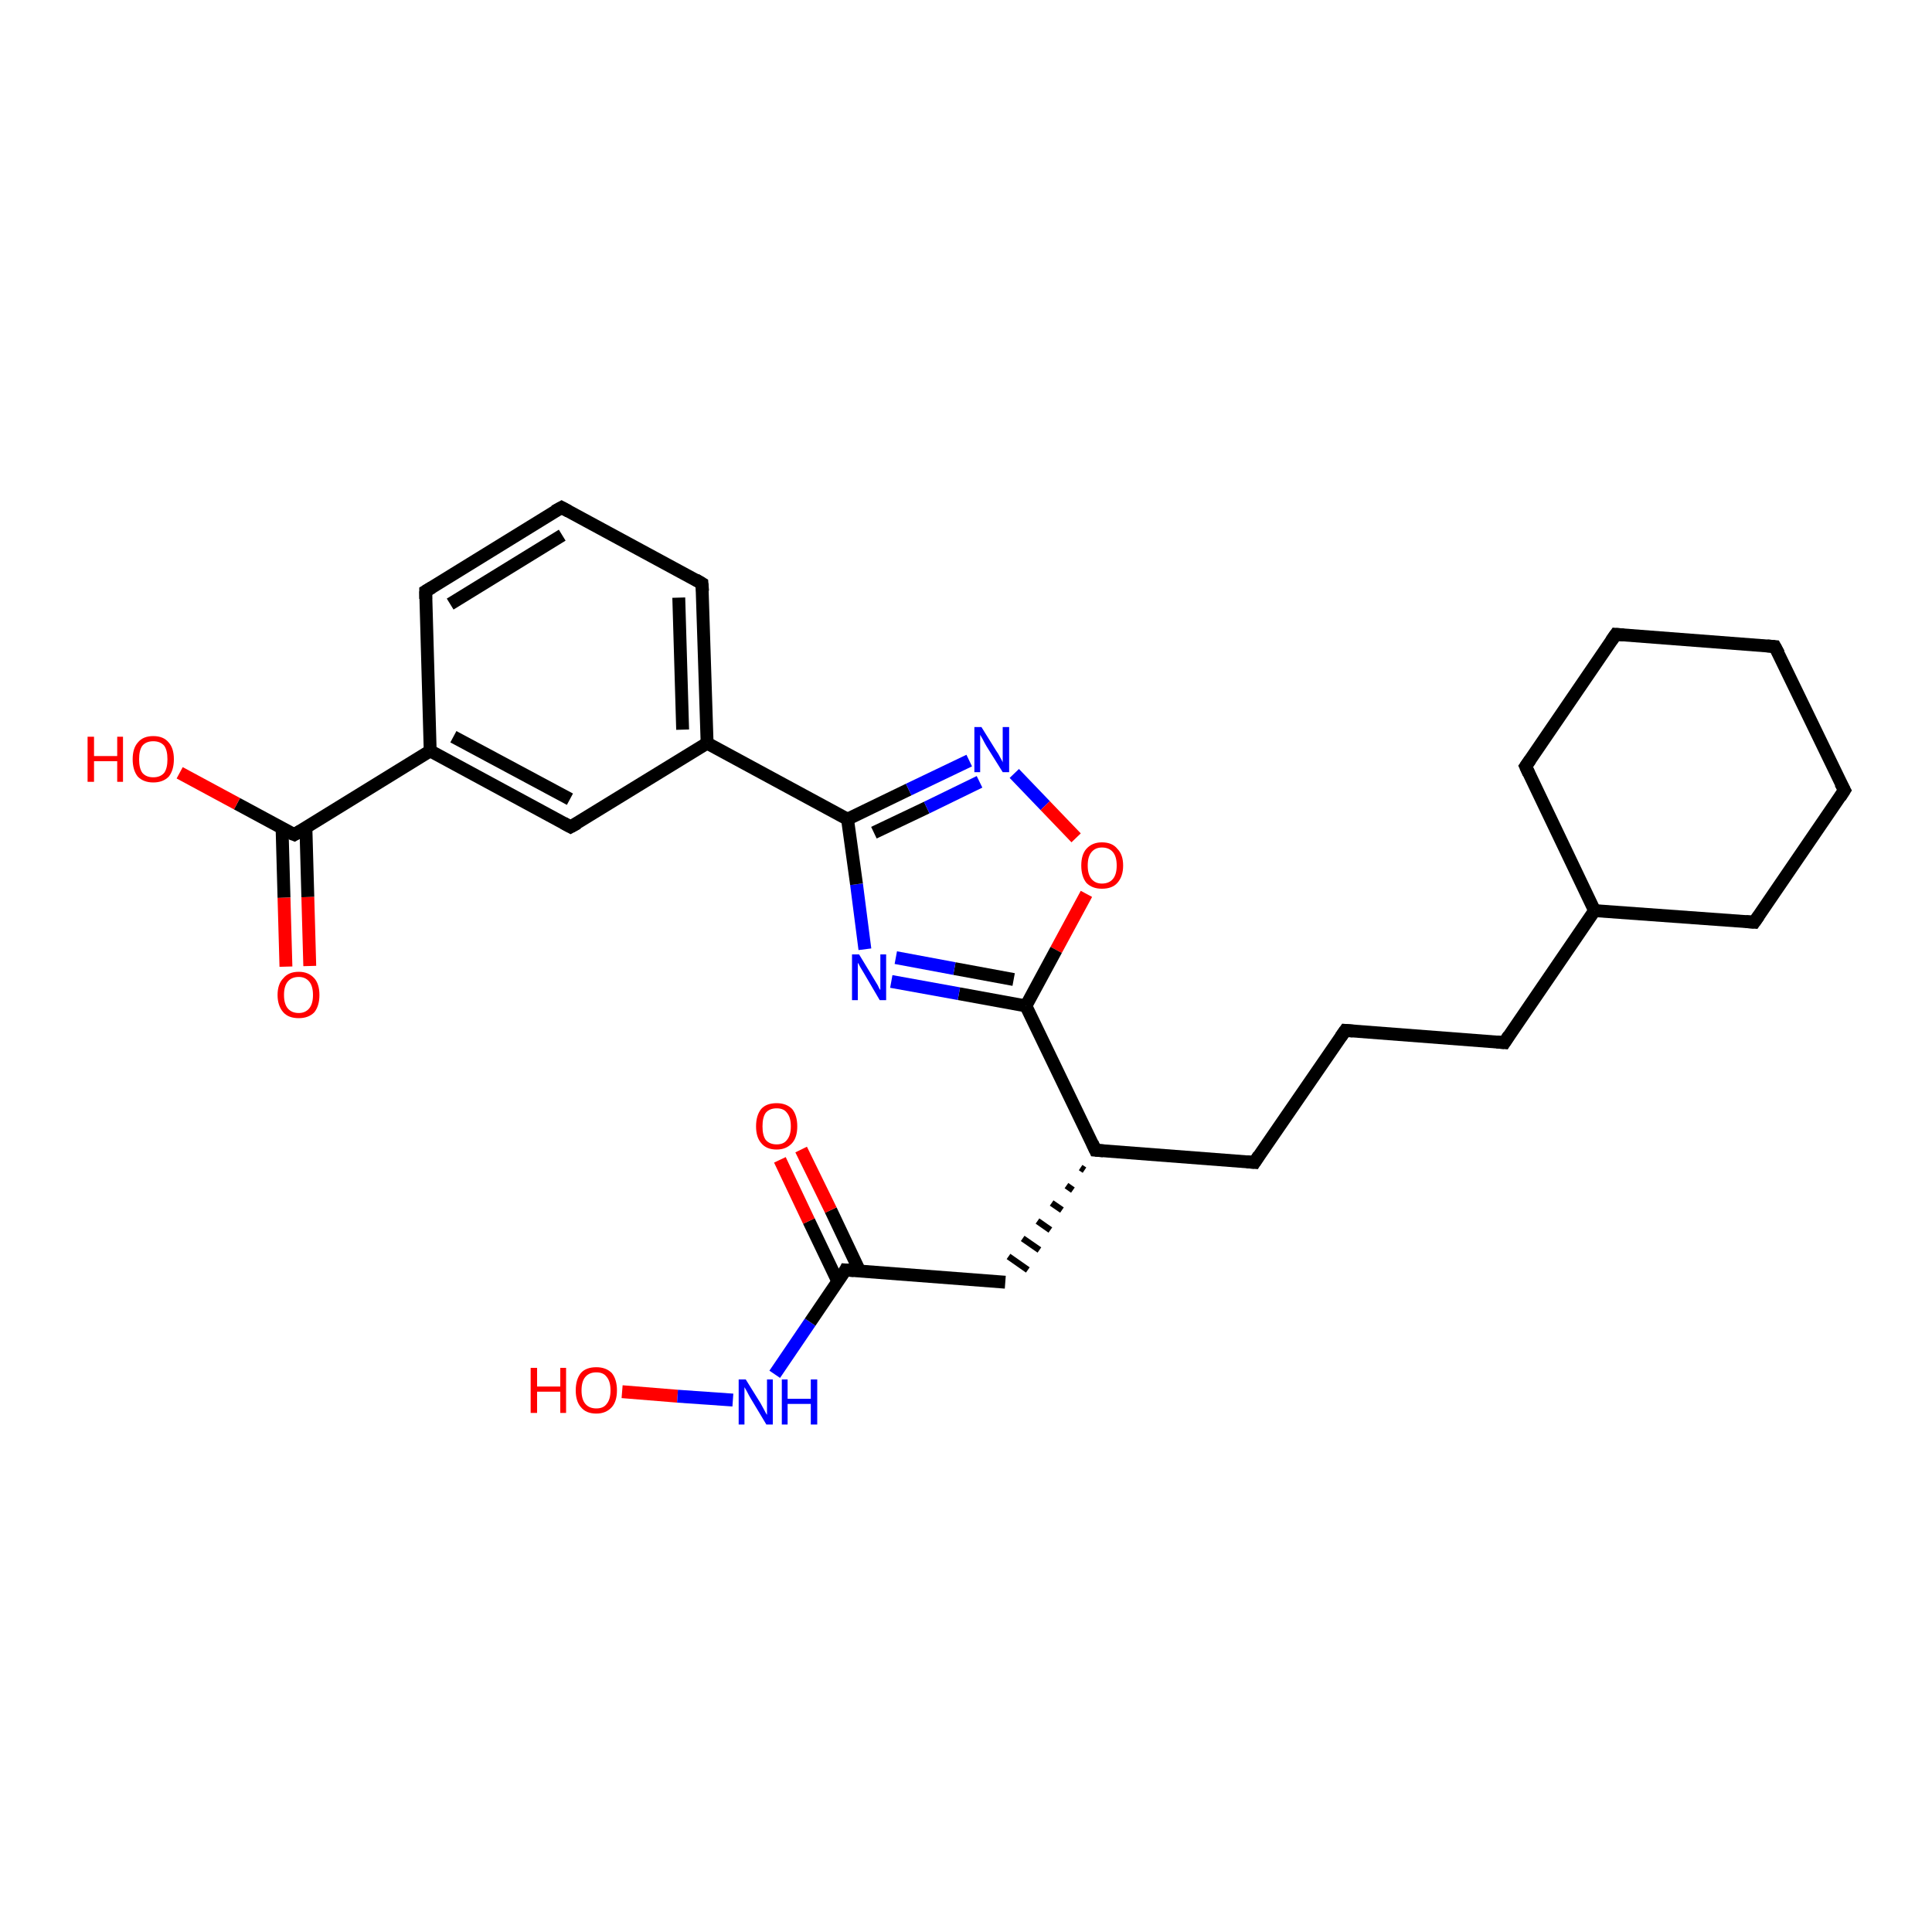 <?xml version='1.0' encoding='iso-8859-1'?>
<svg version='1.1' baseProfile='full'
              xmlns='http://www.w3.org/2000/svg'
                      xmlns:rdkit='http://www.rdkit.org/xml'
                      xmlns:xlink='http://www.w3.org/1999/xlink'
                  xml:space='preserve'
width='300px' height='300px' viewBox='0 0 300 300'>
<!-- END OF HEADER -->
<rect style='opacity:1.0;fill:#FFFFFF;stroke:none' width='300.0' height='300.0' x='0.0' y='0.0'> </rect>
<path class='bond-0 atom-0 atom-1' d='M 96.6,216.1 L 105.2,216.8' style='fill:none;fill-rule:evenodd;stroke:#FF0000;stroke-width:2.0px;stroke-linecap:butt;stroke-linejoin:miter;stroke-opacity:1' />
<path class='bond-0 atom-0 atom-1' d='M 105.2,216.8 L 113.8,217.4' style='fill:none;fill-rule:evenodd;stroke:#0000FF;stroke-width:2.0px;stroke-linecap:butt;stroke-linejoin:miter;stroke-opacity:1' />
<path class='bond-1 atom-1 atom-2' d='M 120.3,213.4 L 125.8,205.3' style='fill:none;fill-rule:evenodd;stroke:#0000FF;stroke-width:2.0px;stroke-linecap:butt;stroke-linejoin:miter;stroke-opacity:1' />
<path class='bond-1 atom-1 atom-2' d='M 125.8,205.3 L 131.3,197.2' style='fill:none;fill-rule:evenodd;stroke:#000000;stroke-width:2.0px;stroke-linecap:butt;stroke-linejoin:miter;stroke-opacity:1' />
<path class='bond-2 atom-2 atom-3' d='M 133.5,197.4 L 129.0,187.9' style='fill:none;fill-rule:evenodd;stroke:#000000;stroke-width:2.0px;stroke-linecap:butt;stroke-linejoin:miter;stroke-opacity:1' />
<path class='bond-2 atom-2 atom-3' d='M 129.0,187.9 L 124.4,178.5' style='fill:none;fill-rule:evenodd;stroke:#FF0000;stroke-width:2.0px;stroke-linecap:butt;stroke-linejoin:miter;stroke-opacity:1' />
<path class='bond-2 atom-2 atom-3' d='M 130.1,199.0 L 125.6,189.6' style='fill:none;fill-rule:evenodd;stroke:#000000;stroke-width:2.0px;stroke-linecap:butt;stroke-linejoin:miter;stroke-opacity:1' />
<path class='bond-2 atom-2 atom-3' d='M 125.6,189.6 L 121.1,180.1' style='fill:none;fill-rule:evenodd;stroke:#FF0000;stroke-width:2.0px;stroke-linecap:butt;stroke-linejoin:miter;stroke-opacity:1' />
<path class='bond-3 atom-2 atom-4' d='M 131.3,197.2 L 156.1,199.1' style='fill:none;fill-rule:evenodd;stroke:#000000;stroke-width:2.0px;stroke-linecap:butt;stroke-linejoin:miter;stroke-opacity:1' />
<path class='bond-4 atom-5 atom-4' d='M 167.8,181.3 L 168.4,181.7' style='fill:none;fill-rule:evenodd;stroke:#000000;stroke-width:1.0px;stroke-linecap:butt;stroke-linejoin:miter;stroke-opacity:1' />
<path class='bond-4 atom-5 atom-4' d='M 165.6,184.1 L 166.6,184.8' style='fill:none;fill-rule:evenodd;stroke:#000000;stroke-width:1.0px;stroke-linecap:butt;stroke-linejoin:miter;stroke-opacity:1' />
<path class='bond-4 atom-5 atom-4' d='M 163.3,186.8 L 164.9,187.9' style='fill:none;fill-rule:evenodd;stroke:#000000;stroke-width:1.0px;stroke-linecap:butt;stroke-linejoin:miter;stroke-opacity:1' />
<path class='bond-4 atom-5 atom-4' d='M 161.1,189.6 L 163.1,191.0' style='fill:none;fill-rule:evenodd;stroke:#000000;stroke-width:1.0px;stroke-linecap:butt;stroke-linejoin:miter;stroke-opacity:1' />
<path class='bond-4 atom-5 atom-4' d='M 158.8,192.3 L 161.4,194.1' style='fill:none;fill-rule:evenodd;stroke:#000000;stroke-width:1.0px;stroke-linecap:butt;stroke-linejoin:miter;stroke-opacity:1' />
<path class='bond-4 atom-5 atom-4' d='M 156.6,195.1 L 159.6,197.2' style='fill:none;fill-rule:evenodd;stroke:#000000;stroke-width:1.0px;stroke-linecap:butt;stroke-linejoin:miter;stroke-opacity:1' />
<path class='bond-5 atom-5 atom-6' d='M 170.1,178.6 L 194.8,180.5' style='fill:none;fill-rule:evenodd;stroke:#000000;stroke-width:2.0px;stroke-linecap:butt;stroke-linejoin:miter;stroke-opacity:1' />
<path class='bond-6 atom-6 atom-7' d='M 194.8,180.5 L 208.9,160.0' style='fill:none;fill-rule:evenodd;stroke:#000000;stroke-width:2.0px;stroke-linecap:butt;stroke-linejoin:miter;stroke-opacity:1' />
<path class='bond-7 atom-7 atom-8' d='M 208.9,160.0 L 233.6,161.9' style='fill:none;fill-rule:evenodd;stroke:#000000;stroke-width:2.0px;stroke-linecap:butt;stroke-linejoin:miter;stroke-opacity:1' />
<path class='bond-8 atom-8 atom-9' d='M 233.6,161.9 L 247.6,141.4' style='fill:none;fill-rule:evenodd;stroke:#000000;stroke-width:2.0px;stroke-linecap:butt;stroke-linejoin:miter;stroke-opacity:1' />
<path class='bond-9 atom-9 atom-10' d='M 247.6,141.4 L 272.4,143.2' style='fill:none;fill-rule:evenodd;stroke:#000000;stroke-width:2.0px;stroke-linecap:butt;stroke-linejoin:miter;stroke-opacity:1' />
<path class='bond-10 atom-10 atom-11' d='M 272.4,143.2 L 286.4,122.7' style='fill:none;fill-rule:evenodd;stroke:#000000;stroke-width:2.0px;stroke-linecap:butt;stroke-linejoin:miter;stroke-opacity:1' />
<path class='bond-11 atom-11 atom-12' d='M 286.4,122.7 L 275.6,100.4' style='fill:none;fill-rule:evenodd;stroke:#000000;stroke-width:2.0px;stroke-linecap:butt;stroke-linejoin:miter;stroke-opacity:1' />
<path class='bond-12 atom-12 atom-13' d='M 275.6,100.4 L 250.9,98.5' style='fill:none;fill-rule:evenodd;stroke:#000000;stroke-width:2.0px;stroke-linecap:butt;stroke-linejoin:miter;stroke-opacity:1' />
<path class='bond-13 atom-13 atom-14' d='M 250.9,98.5 L 236.9,119.0' style='fill:none;fill-rule:evenodd;stroke:#000000;stroke-width:2.0px;stroke-linecap:butt;stroke-linejoin:miter;stroke-opacity:1' />
<path class='bond-14 atom-5 atom-15' d='M 170.1,178.6 L 159.3,156.2' style='fill:none;fill-rule:evenodd;stroke:#000000;stroke-width:2.0px;stroke-linecap:butt;stroke-linejoin:miter;stroke-opacity:1' />
<path class='bond-15 atom-15 atom-16' d='M 159.3,156.2 L 148.9,154.3' style='fill:none;fill-rule:evenodd;stroke:#000000;stroke-width:2.0px;stroke-linecap:butt;stroke-linejoin:miter;stroke-opacity:1' />
<path class='bond-15 atom-15 atom-16' d='M 148.9,154.3 L 138.4,152.4' style='fill:none;fill-rule:evenodd;stroke:#0000FF;stroke-width:2.0px;stroke-linecap:butt;stroke-linejoin:miter;stroke-opacity:1' />
<path class='bond-15 atom-15 atom-16' d='M 157.4,152.1 L 148.2,150.4' style='fill:none;fill-rule:evenodd;stroke:#000000;stroke-width:2.0px;stroke-linecap:butt;stroke-linejoin:miter;stroke-opacity:1' />
<path class='bond-15 atom-15 atom-16' d='M 148.2,150.4 L 139.1,148.7' style='fill:none;fill-rule:evenodd;stroke:#0000FF;stroke-width:2.0px;stroke-linecap:butt;stroke-linejoin:miter;stroke-opacity:1' />
<path class='bond-16 atom-16 atom-17' d='M 134.3,147.4 L 133.0,137.3' style='fill:none;fill-rule:evenodd;stroke:#0000FF;stroke-width:2.0px;stroke-linecap:butt;stroke-linejoin:miter;stroke-opacity:1' />
<path class='bond-16 atom-16 atom-17' d='M 133.0,137.3 L 131.6,127.2' style='fill:none;fill-rule:evenodd;stroke:#000000;stroke-width:2.0px;stroke-linecap:butt;stroke-linejoin:miter;stroke-opacity:1' />
<path class='bond-17 atom-17 atom-18' d='M 131.6,127.2 L 141.1,122.6' style='fill:none;fill-rule:evenodd;stroke:#000000;stroke-width:2.0px;stroke-linecap:butt;stroke-linejoin:miter;stroke-opacity:1' />
<path class='bond-17 atom-17 atom-18' d='M 141.1,122.6 L 150.5,118.1' style='fill:none;fill-rule:evenodd;stroke:#0000FF;stroke-width:2.0px;stroke-linecap:butt;stroke-linejoin:miter;stroke-opacity:1' />
<path class='bond-17 atom-17 atom-18' d='M 135.7,129.3 L 143.9,125.4' style='fill:none;fill-rule:evenodd;stroke:#000000;stroke-width:2.0px;stroke-linecap:butt;stroke-linejoin:miter;stroke-opacity:1' />
<path class='bond-17 atom-17 atom-18' d='M 143.9,125.4 L 152.1,121.4' style='fill:none;fill-rule:evenodd;stroke:#0000FF;stroke-width:2.0px;stroke-linecap:butt;stroke-linejoin:miter;stroke-opacity:1' />
<path class='bond-18 atom-18 atom-19' d='M 157.5,120.1 L 162.3,125.1' style='fill:none;fill-rule:evenodd;stroke:#0000FF;stroke-width:2.0px;stroke-linecap:butt;stroke-linejoin:miter;stroke-opacity:1' />
<path class='bond-18 atom-18 atom-19' d='M 162.3,125.1 L 167.1,130.1' style='fill:none;fill-rule:evenodd;stroke:#FF0000;stroke-width:2.0px;stroke-linecap:butt;stroke-linejoin:miter;stroke-opacity:1' />
<path class='bond-19 atom-17 atom-20' d='M 131.6,127.2 L 109.8,115.4' style='fill:none;fill-rule:evenodd;stroke:#000000;stroke-width:2.0px;stroke-linecap:butt;stroke-linejoin:miter;stroke-opacity:1' />
<path class='bond-20 atom-20 atom-21' d='M 109.8,115.4 L 109.0,90.6' style='fill:none;fill-rule:evenodd;stroke:#000000;stroke-width:2.0px;stroke-linecap:butt;stroke-linejoin:miter;stroke-opacity:1' />
<path class='bond-20 atom-20 atom-21' d='M 106.0,113.3 L 105.4,92.8' style='fill:none;fill-rule:evenodd;stroke:#000000;stroke-width:2.0px;stroke-linecap:butt;stroke-linejoin:miter;stroke-opacity:1' />
<path class='bond-21 atom-21 atom-22' d='M 109.0,90.6 L 87.2,78.8' style='fill:none;fill-rule:evenodd;stroke:#000000;stroke-width:2.0px;stroke-linecap:butt;stroke-linejoin:miter;stroke-opacity:1' />
<path class='bond-22 atom-22 atom-23' d='M 87.2,78.8 L 66.1,91.8' style='fill:none;fill-rule:evenodd;stroke:#000000;stroke-width:2.0px;stroke-linecap:butt;stroke-linejoin:miter;stroke-opacity:1' />
<path class='bond-22 atom-22 atom-23' d='M 87.3,83.1 L 69.9,93.8' style='fill:none;fill-rule:evenodd;stroke:#000000;stroke-width:2.0px;stroke-linecap:butt;stroke-linejoin:miter;stroke-opacity:1' />
<path class='bond-23 atom-23 atom-24' d='M 66.1,91.8 L 66.8,116.6' style='fill:none;fill-rule:evenodd;stroke:#000000;stroke-width:2.0px;stroke-linecap:butt;stroke-linejoin:miter;stroke-opacity:1' />
<path class='bond-24 atom-24 atom-25' d='M 66.8,116.6 L 88.6,128.4' style='fill:none;fill-rule:evenodd;stroke:#000000;stroke-width:2.0px;stroke-linecap:butt;stroke-linejoin:miter;stroke-opacity:1' />
<path class='bond-24 atom-24 atom-25' d='M 70.4,114.4 L 88.5,124.1' style='fill:none;fill-rule:evenodd;stroke:#000000;stroke-width:2.0px;stroke-linecap:butt;stroke-linejoin:miter;stroke-opacity:1' />
<path class='bond-25 atom-24 atom-26' d='M 66.8,116.6 L 45.7,129.6' style='fill:none;fill-rule:evenodd;stroke:#000000;stroke-width:2.0px;stroke-linecap:butt;stroke-linejoin:miter;stroke-opacity:1' />
<path class='bond-26 atom-26 atom-27' d='M 45.7,129.6 L 36.8,124.8' style='fill:none;fill-rule:evenodd;stroke:#000000;stroke-width:2.0px;stroke-linecap:butt;stroke-linejoin:miter;stroke-opacity:1' />
<path class='bond-26 atom-26 atom-27' d='M 36.8,124.8 L 27.9,120.0' style='fill:none;fill-rule:evenodd;stroke:#FF0000;stroke-width:2.0px;stroke-linecap:butt;stroke-linejoin:miter;stroke-opacity:1' />
<path class='bond-27 atom-26 atom-28' d='M 43.8,128.6 L 44.1,139.4' style='fill:none;fill-rule:evenodd;stroke:#000000;stroke-width:2.0px;stroke-linecap:butt;stroke-linejoin:miter;stroke-opacity:1' />
<path class='bond-27 atom-26 atom-28' d='M 44.1,139.4 L 44.4,150.1' style='fill:none;fill-rule:evenodd;stroke:#FF0000;stroke-width:2.0px;stroke-linecap:butt;stroke-linejoin:miter;stroke-opacity:1' />
<path class='bond-27 atom-26 atom-28' d='M 47.5,128.5 L 47.8,139.3' style='fill:none;fill-rule:evenodd;stroke:#000000;stroke-width:2.0px;stroke-linecap:butt;stroke-linejoin:miter;stroke-opacity:1' />
<path class='bond-27 atom-26 atom-28' d='M 47.8,139.3 L 48.1,150.0' style='fill:none;fill-rule:evenodd;stroke:#FF0000;stroke-width:2.0px;stroke-linecap:butt;stroke-linejoin:miter;stroke-opacity:1' />
<path class='bond-28 atom-14 atom-9' d='M 236.9,119.0 L 247.6,141.4' style='fill:none;fill-rule:evenodd;stroke:#000000;stroke-width:2.0px;stroke-linecap:butt;stroke-linejoin:miter;stroke-opacity:1' />
<path class='bond-29 atom-19 atom-15' d='M 168.7,138.8 L 164.0,147.5' style='fill:none;fill-rule:evenodd;stroke:#FF0000;stroke-width:2.0px;stroke-linecap:butt;stroke-linejoin:miter;stroke-opacity:1' />
<path class='bond-29 atom-19 atom-15' d='M 164.0,147.5 L 159.3,156.2' style='fill:none;fill-rule:evenodd;stroke:#000000;stroke-width:2.0px;stroke-linecap:butt;stroke-linejoin:miter;stroke-opacity:1' />
<path class='bond-30 atom-25 atom-20' d='M 88.6,128.4 L 109.8,115.4' style='fill:none;fill-rule:evenodd;stroke:#000000;stroke-width:2.0px;stroke-linecap:butt;stroke-linejoin:miter;stroke-opacity:1' />
<path d='M 131.1,197.6 L 131.3,197.2 L 132.6,197.3' style='fill:none;stroke:#000000;stroke-width:2.0px;stroke-linecap:butt;stroke-linejoin:miter;stroke-opacity:1;' />
<path d='M 171.3,178.7 L 170.1,178.6 L 169.6,177.5' style='fill:none;stroke:#000000;stroke-width:2.0px;stroke-linecap:butt;stroke-linejoin:miter;stroke-opacity:1;' />
<path d='M 193.6,180.4 L 194.8,180.5 L 195.5,179.4' style='fill:none;stroke:#000000;stroke-width:2.0px;stroke-linecap:butt;stroke-linejoin:miter;stroke-opacity:1;' />
<path d='M 208.2,161.0 L 208.9,160.0 L 210.1,160.1' style='fill:none;stroke:#000000;stroke-width:2.0px;stroke-linecap:butt;stroke-linejoin:miter;stroke-opacity:1;' />
<path d='M 232.4,161.8 L 233.6,161.9 L 234.3,160.8' style='fill:none;stroke:#000000;stroke-width:2.0px;stroke-linecap:butt;stroke-linejoin:miter;stroke-opacity:1;' />
<path d='M 271.1,143.1 L 272.4,143.2 L 273.1,142.2' style='fill:none;stroke:#000000;stroke-width:2.0px;stroke-linecap:butt;stroke-linejoin:miter;stroke-opacity:1;' />
<path d='M 285.7,123.8 L 286.4,122.7 L 285.8,121.6' style='fill:none;stroke:#000000;stroke-width:2.0px;stroke-linecap:butt;stroke-linejoin:miter;stroke-opacity:1;' />
<path d='M 276.2,101.5 L 275.6,100.4 L 274.4,100.3' style='fill:none;stroke:#000000;stroke-width:2.0px;stroke-linecap:butt;stroke-linejoin:miter;stroke-opacity:1;' />
<path d='M 252.1,98.6 L 250.9,98.5 L 250.2,99.5' style='fill:none;stroke:#000000;stroke-width:2.0px;stroke-linecap:butt;stroke-linejoin:miter;stroke-opacity:1;' />
<path d='M 237.6,118.0 L 236.9,119.0 L 237.4,120.1' style='fill:none;stroke:#000000;stroke-width:2.0px;stroke-linecap:butt;stroke-linejoin:miter;stroke-opacity:1;' />
<path d='M 109.1,91.8 L 109.0,90.6 L 108.0,90.0' style='fill:none;stroke:#000000;stroke-width:2.0px;stroke-linecap:butt;stroke-linejoin:miter;stroke-opacity:1;' />
<path d='M 88.3,79.4 L 87.2,78.8 L 86.1,79.4' style='fill:none;stroke:#000000;stroke-width:2.0px;stroke-linecap:butt;stroke-linejoin:miter;stroke-opacity:1;' />
<path d='M 67.1,91.2 L 66.1,91.8 L 66.1,93.0' style='fill:none;stroke:#000000;stroke-width:2.0px;stroke-linecap:butt;stroke-linejoin:miter;stroke-opacity:1;' />
<path d='M 87.5,127.8 L 88.6,128.4 L 89.7,127.8' style='fill:none;stroke:#000000;stroke-width:2.0px;stroke-linecap:butt;stroke-linejoin:miter;stroke-opacity:1;' />
<path d='M 46.7,129.0 L 45.7,129.6 L 45.2,129.4' style='fill:none;stroke:#000000;stroke-width:2.0px;stroke-linecap:butt;stroke-linejoin:miter;stroke-opacity:1;' />
<path class='atom-0' d='M 82.4 212.4
L 83.4 212.4
L 83.4 215.3
L 87.0 215.3
L 87.0 212.4
L 87.9 212.4
L 87.9 219.4
L 87.0 219.4
L 87.0 216.1
L 83.4 216.1
L 83.4 219.4
L 82.4 219.4
L 82.4 212.4
' fill='#FF0000'/>
<path class='atom-0' d='M 89.4 215.9
Q 89.4 214.2, 90.2 213.2
Q 91.0 212.3, 92.6 212.3
Q 94.1 212.3, 95.0 213.2
Q 95.8 214.2, 95.8 215.9
Q 95.8 217.6, 95.0 218.5
Q 94.1 219.5, 92.6 219.5
Q 91.0 219.5, 90.2 218.5
Q 89.4 217.6, 89.4 215.9
M 92.6 218.7
Q 93.7 218.7, 94.2 218.0
Q 94.8 217.3, 94.8 215.9
Q 94.8 214.5, 94.2 213.8
Q 93.7 213.1, 92.6 213.1
Q 91.5 213.1, 90.9 213.8
Q 90.3 214.5, 90.3 215.9
Q 90.3 217.3, 90.9 218.0
Q 91.5 218.7, 92.6 218.7
' fill='#FF0000'/>
<path class='atom-1' d='M 115.8 214.2
L 118.1 217.9
Q 118.3 218.3, 118.7 219.0
Q 119.0 219.6, 119.1 219.7
L 119.1 214.2
L 120.0 214.2
L 120.0 221.2
L 119.0 221.2
L 116.6 217.2
Q 116.3 216.7, 116.0 216.1
Q 115.7 215.6, 115.6 215.4
L 115.6 221.2
L 114.7 221.2
L 114.7 214.2
L 115.8 214.2
' fill='#0000FF'/>
<path class='atom-1' d='M 121.4 214.2
L 122.3 214.2
L 122.3 217.2
L 125.9 217.2
L 125.9 214.2
L 126.9 214.2
L 126.9 221.2
L 125.9 221.2
L 125.9 218.0
L 122.3 218.0
L 122.3 221.2
L 121.4 221.2
L 121.4 214.2
' fill='#0000FF'/>
<path class='atom-3' d='M 117.4 174.9
Q 117.4 173.2, 118.2 172.2
Q 119.0 171.3, 120.6 171.3
Q 122.1 171.3, 123.0 172.2
Q 123.8 173.2, 123.8 174.9
Q 123.8 176.6, 123.0 177.5
Q 122.1 178.5, 120.6 178.5
Q 119.0 178.5, 118.2 177.5
Q 117.4 176.6, 117.4 174.9
M 120.6 177.7
Q 121.7 177.7, 122.2 177.0
Q 122.8 176.3, 122.8 174.9
Q 122.8 173.5, 122.2 172.8
Q 121.7 172.1, 120.6 172.1
Q 119.5 172.1, 118.9 172.8
Q 118.4 173.5, 118.4 174.9
Q 118.4 176.3, 118.9 177.0
Q 119.5 177.7, 120.6 177.7
' fill='#FF0000'/>
<path class='atom-16' d='M 133.4 148.2
L 135.7 152.0
Q 135.9 152.3, 136.3 153.0
Q 136.6 153.7, 136.7 153.7
L 136.7 148.2
L 137.6 148.2
L 137.6 155.3
L 136.6 155.3
L 134.2 151.2
Q 133.9 150.7, 133.6 150.2
Q 133.3 149.6, 133.2 149.5
L 133.2 155.3
L 132.3 155.3
L 132.3 148.2
L 133.4 148.2
' fill='#0000FF'/>
<path class='atom-18' d='M 152.4 112.9
L 154.7 116.6
Q 155.0 117.0, 155.3 117.6
Q 155.7 118.3, 155.7 118.4
L 155.7 112.9
L 156.7 112.9
L 156.7 119.9
L 155.7 119.9
L 153.2 115.9
Q 152.9 115.4, 152.6 114.8
Q 152.3 114.3, 152.2 114.1
L 152.2 119.9
L 151.3 119.9
L 151.3 112.9
L 152.4 112.9
' fill='#0000FF'/>
<path class='atom-19' d='M 167.9 134.4
Q 167.9 132.7, 168.7 131.8
Q 169.6 130.8, 171.1 130.8
Q 172.7 130.8, 173.5 131.8
Q 174.4 132.7, 174.4 134.4
Q 174.4 136.1, 173.5 137.1
Q 172.7 138.0, 171.1 138.0
Q 169.6 138.0, 168.7 137.1
Q 167.9 136.1, 167.9 134.4
M 171.1 137.2
Q 172.2 137.2, 172.8 136.5
Q 173.4 135.8, 173.4 134.4
Q 173.4 133.0, 172.8 132.3
Q 172.2 131.6, 171.1 131.6
Q 170.1 131.6, 169.5 132.3
Q 168.9 133.0, 168.9 134.4
Q 168.9 135.8, 169.5 136.5
Q 170.1 137.2, 171.1 137.2
' fill='#FF0000'/>
<path class='atom-27' d='M 13.6 114.4
L 14.6 114.4
L 14.6 117.4
L 18.2 117.4
L 18.2 114.4
L 19.1 114.4
L 19.1 121.4
L 18.2 121.4
L 18.2 118.2
L 14.6 118.2
L 14.6 121.4
L 13.6 121.4
L 13.6 114.4
' fill='#FF0000'/>
<path class='atom-27' d='M 20.6 117.9
Q 20.6 116.2, 21.4 115.3
Q 22.2 114.3, 23.8 114.3
Q 25.4 114.3, 26.2 115.3
Q 27.0 116.2, 27.0 117.9
Q 27.0 119.6, 26.2 120.6
Q 25.3 121.5, 23.8 121.5
Q 22.3 121.5, 21.4 120.6
Q 20.6 119.6, 20.6 117.9
M 23.8 120.7
Q 24.9 120.7, 25.5 120.0
Q 26.0 119.3, 26.0 117.9
Q 26.0 116.5, 25.5 115.8
Q 24.9 115.1, 23.8 115.1
Q 22.7 115.1, 22.1 115.8
Q 21.6 116.5, 21.6 117.9
Q 21.6 119.3, 22.1 120.0
Q 22.7 120.7, 23.8 120.7
' fill='#FF0000'/>
<path class='atom-28' d='M 43.1 154.5
Q 43.1 152.8, 44.0 151.9
Q 44.8 150.9, 46.4 150.9
Q 47.9 150.9, 48.8 151.9
Q 49.6 152.8, 49.6 154.5
Q 49.6 156.2, 48.8 157.2
Q 47.9 158.1, 46.4 158.1
Q 44.8 158.1, 44.0 157.2
Q 43.1 156.2, 43.1 154.5
M 46.4 157.3
Q 47.4 157.3, 48.0 156.6
Q 48.6 155.9, 48.6 154.5
Q 48.6 153.1, 48.0 152.4
Q 47.4 151.7, 46.4 151.7
Q 45.3 151.7, 44.7 152.4
Q 44.1 153.1, 44.1 154.5
Q 44.1 155.9, 44.7 156.6
Q 45.3 157.3, 46.4 157.3
' fill='#FF0000'/>
</svg>
